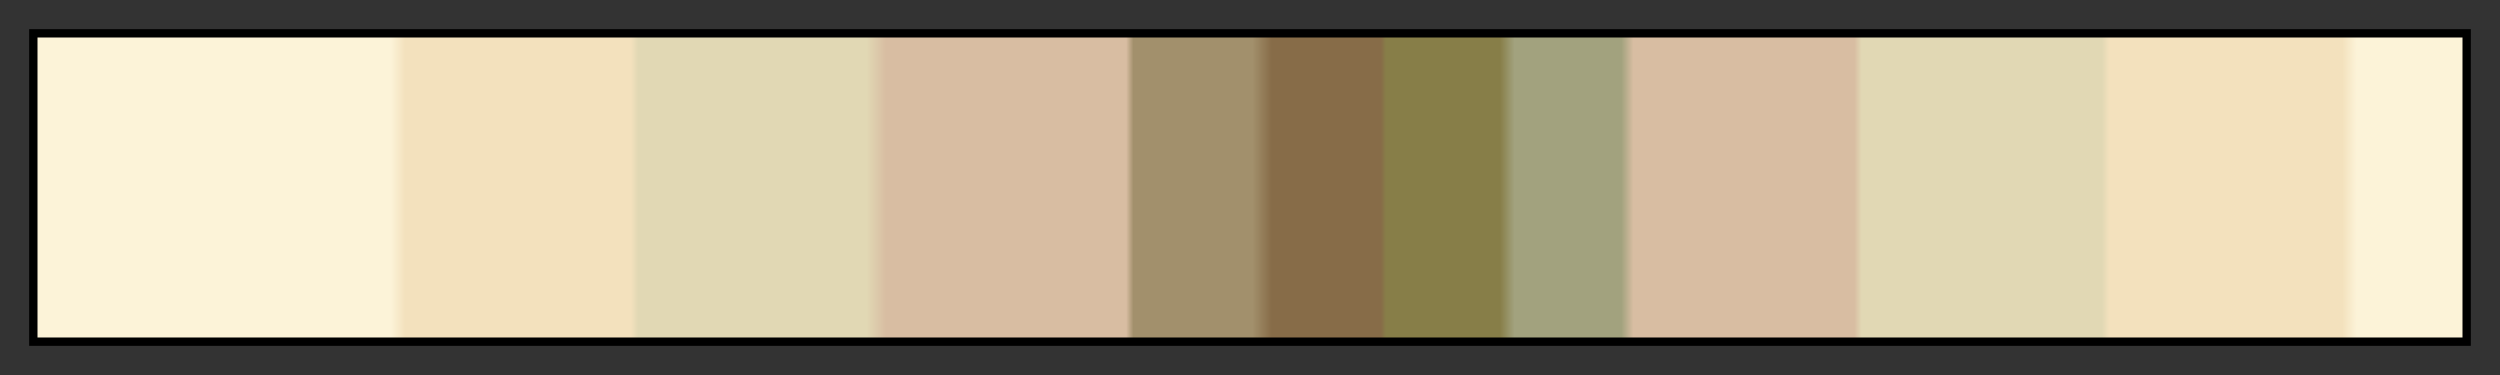 <svg height="45" viewBox="0 0 300 45" width="300" xmlns="http://www.w3.org/2000/svg" xmlns:xlink="http://www.w3.org/1999/xlink"><rect x="0" y="0" width="300" height="45" fill="#333333" stroke="none"/><linearGradient id="a" gradientUnits="objectBoundingBox" spreadMethod="pad" x1="0%" x2="100%" y1="0%" y2="0%"><stop offset="0" stop-color="#fcf3d8"/><stop offset=".146" stop-color="#fcf3d8"/><stop offset=".152" stop-color="#f3e1bd"/><stop offset=".245" stop-color="#f3e1bd"/><stop offset=".248" stop-color="#e1d8b4"/><stop offset=".342" stop-color="#e1d8b4"/><stop offset=".35" stop-color="#d8bda2"/><stop offset=".449" stop-color="#d8bda2"/><stop offset=".452" stop-color="#a2906c"/><stop offset=".501" stop-color="#a2906c"/><stop offset=".509" stop-color="#876c48"/><stop offset=".554" stop-color="#876c48"/><stop offset=".556" stop-color="#877e48"/><stop offset=".603" stop-color="#877e48"/><stop offset=".609" stop-color="#a2a27e"/><stop offset=".653" stop-color="#a2a27e"/><stop offset=".658" stop-color="#d8bda2"/><stop offset=".749" stop-color="#d8bda2"/><stop offset=".752" stop-color="#e1d8b4"/><stop offset=".851" stop-color="#e1d8b4"/><stop offset=".854" stop-color="#f3e1bd"/><stop offset=".95" stop-color="#f3e1bd"/><stop offset=".956" stop-color="#fcf3d8"/><stop offset="1" stop-color="#fcf3d8"/></linearGradient><path d="m4 4h292v37h-292z" fill="url(#a)" stroke="#000"/></svg>